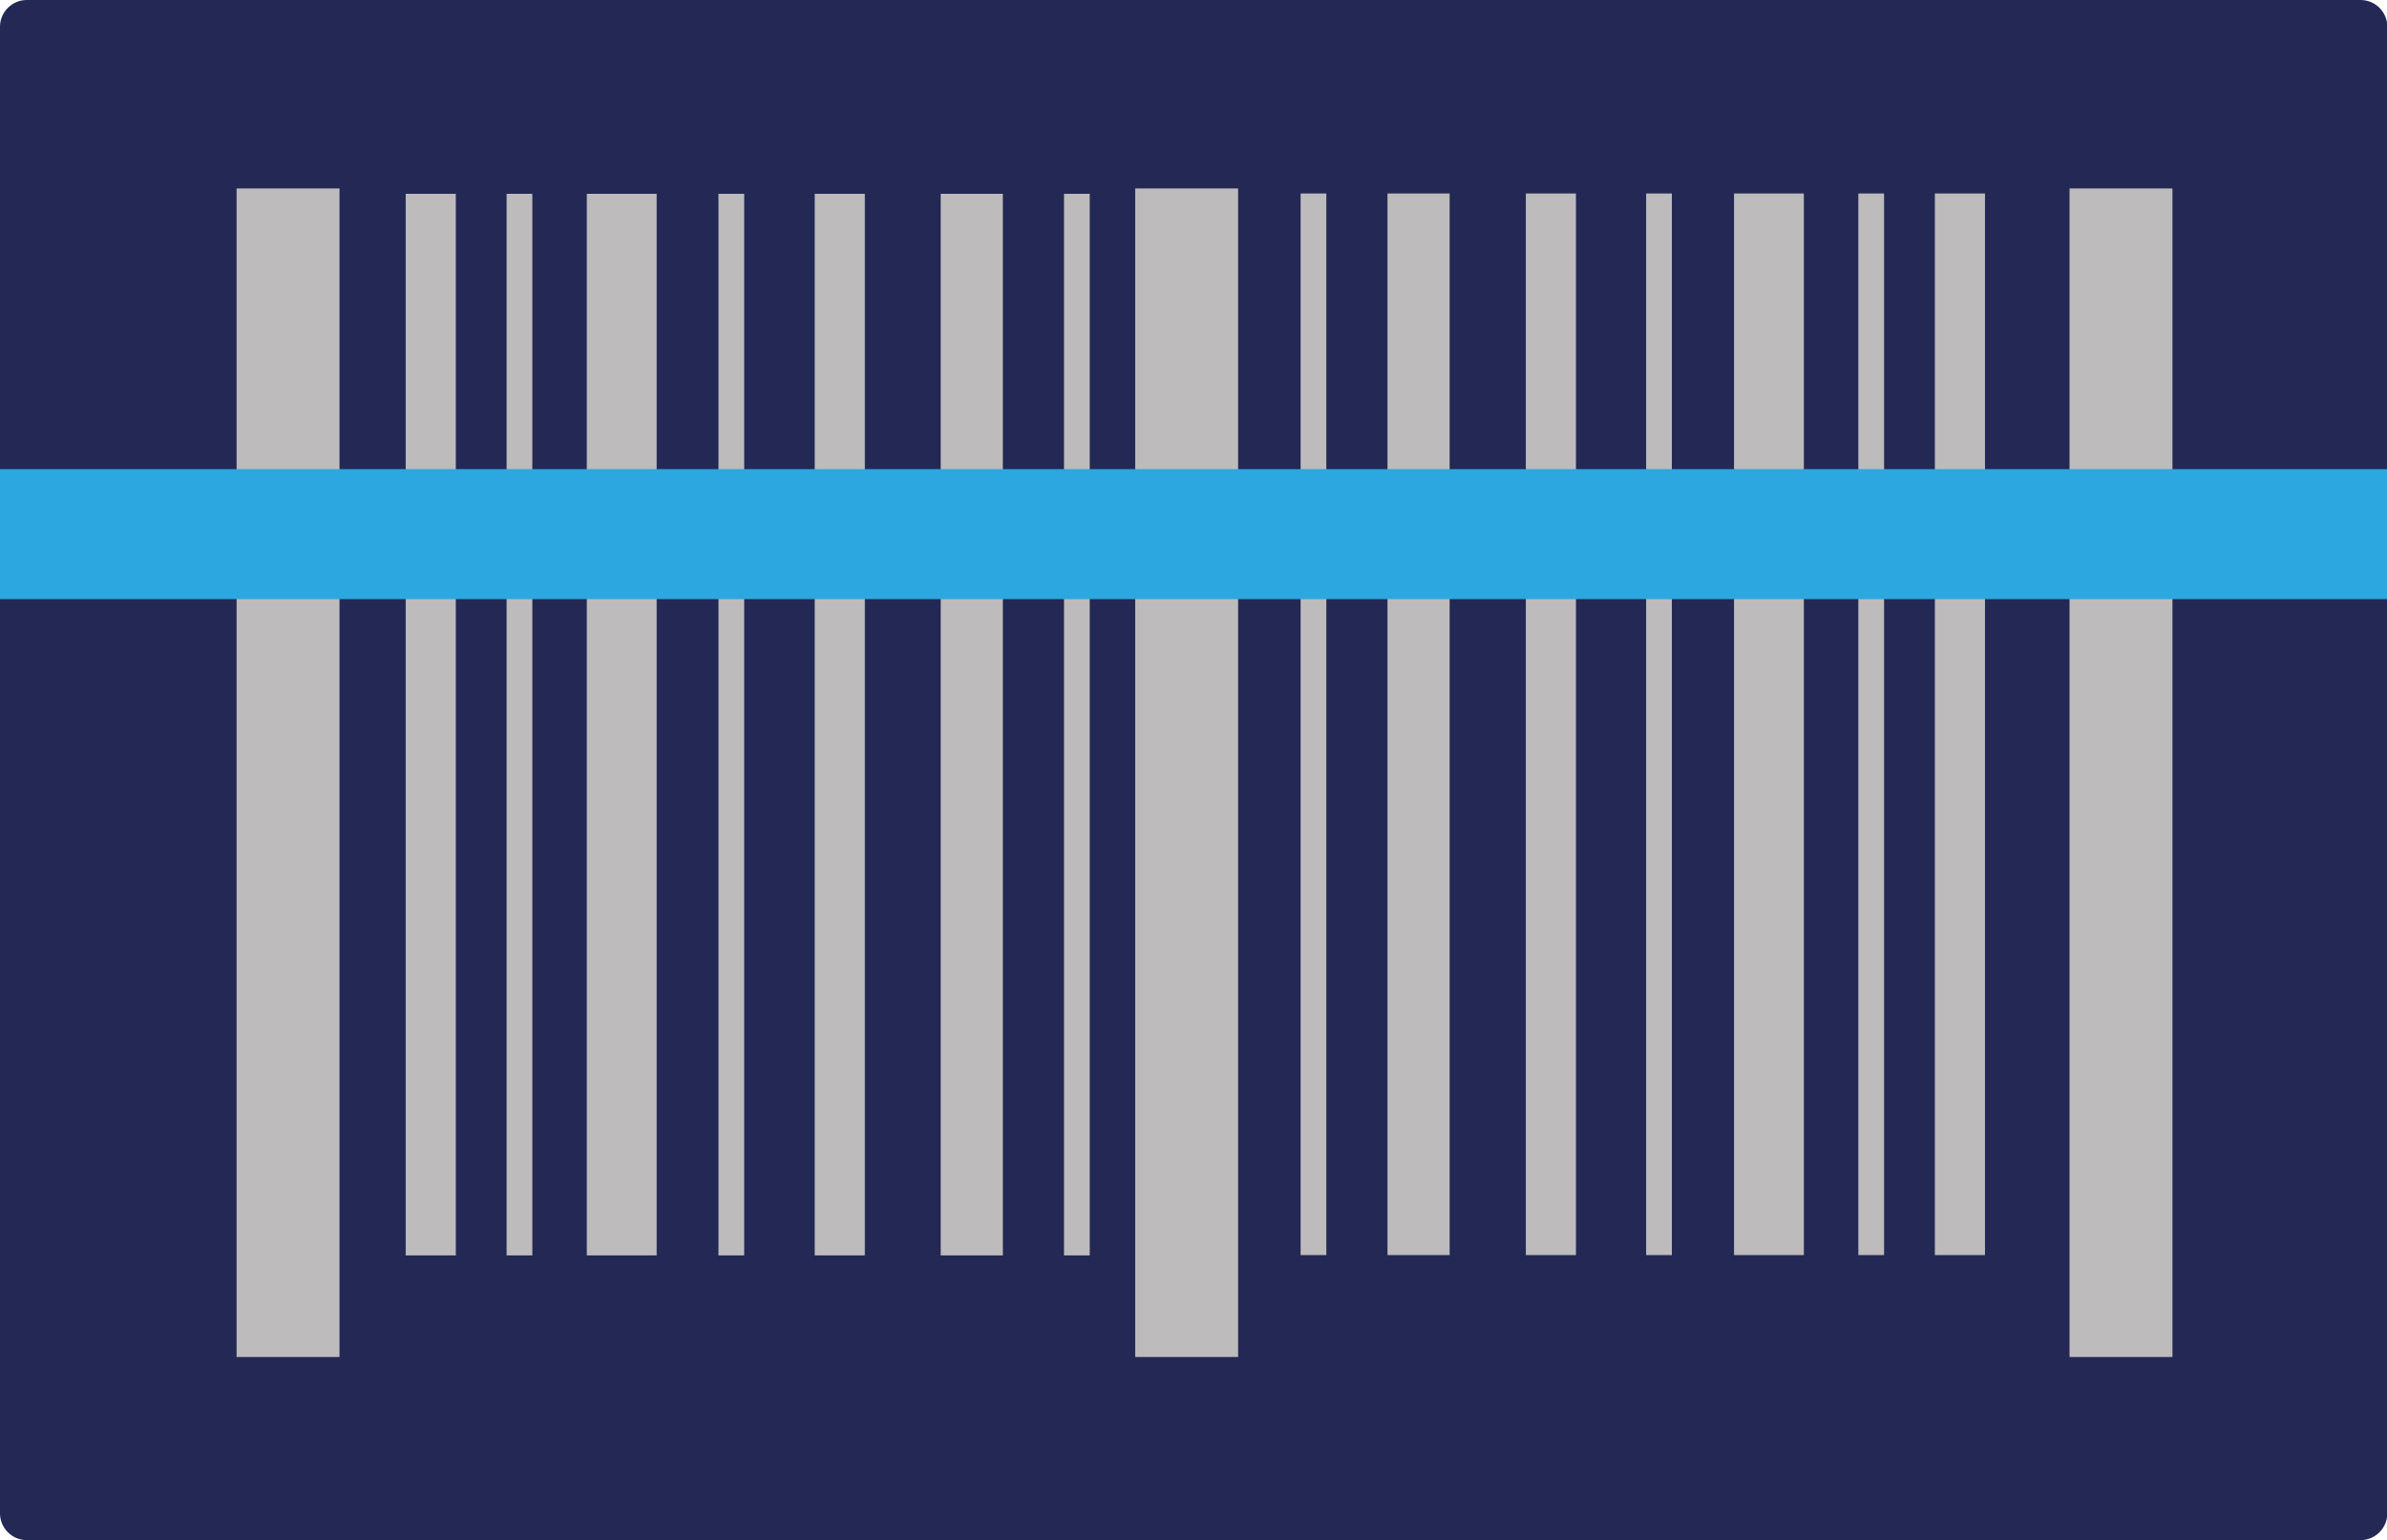 <svg xmlns="http://www.w3.org/2000/svg" id="Capa_2" data-name="Capa 2" viewBox="0 0 71.43 46.09"><g id="Layer_1" data-name="Layer 1"><g><path d="M.8,0h69.84c.44,0,.8.36.8.8v44.49c0,.44-.36.8-.8.8H.8c-.44,0-.8-.36-.8-.8V.8c0-.44.36-.8.8-.8Z" style="fill: #232954;"></path><rect x="7.08" y="5.64" width="3.08" height="34.97" style="fill: #bdbbbb;"></rect><rect x="33.97" y="5.64" width="3.08" height="34.97" style="fill: #bdbbbb;"></rect><rect x="61.93" y="5.64" width="3.08" height="34.97" style="fill: #bdbbbb;"></rect><rect x="12.14" y="5.8" width="1.5" height="31.77" style="fill: #bdbbbb;"></rect><rect x="24.38" y="5.8" width="1.5" height="31.77" style="fill: #bdbbbb;"></rect><rect x="21.5" y="5.8" width=".77" height="31.77" style="fill: #bdbbbb;"></rect><rect x="28.15" y="5.8" width="1.86" height="31.77" style="fill: #bdbbbb;"></rect><rect x="31.84" y="5.8" width=".77" height="31.77" style="fill: #bdbbbb;"></rect><rect x="15.16" y="5.8" width=".77" height="31.77" style="fill: #bdbbbb;"></rect><rect x="17.56" y="5.8" width="2.09" height="31.77" style="fill: #bdbbbb;"></rect><rect x="57.9" y="5.8" width="1.5" height="31.77" transform="translate(117.3 43.36) rotate(180)" style="fill: #bdbbbb;"></rect><rect x="45.65" y="5.8" width="1.5" height="31.77" transform="translate(92.81 43.36) rotate(180)" style="fill: #bdbbbb;"></rect><rect x="49.27" y="5.8" width=".77" height="31.77" transform="translate(99.3 43.36) rotate(180)" style="fill: #bdbbbb;"></rect><rect x="41.53" y="5.8" width="1.86" height="31.77" transform="translate(84.91 43.36) rotate(180)" style="fill: #bdbbbb;"></rect><rect x="38.93" y="5.8" width=".77" height="31.77" transform="translate(78.62 43.36) rotate(180)" style="fill: #bdbbbb;"></rect><rect x="55.6" y="5.8" width=".77" height="31.77" transform="translate(111.98 43.36) rotate(180)" style="fill: #bdbbbb;"></rect><rect x="51.89" y="5.8" width="2.09" height="31.77" transform="translate(105.87 43.36) rotate(180)" style="fill: #bdbbbb;"></rect><rect y="14.04" width="71.43" height="3.89" style="fill: #2ca7df;"></rect></g></g></svg>